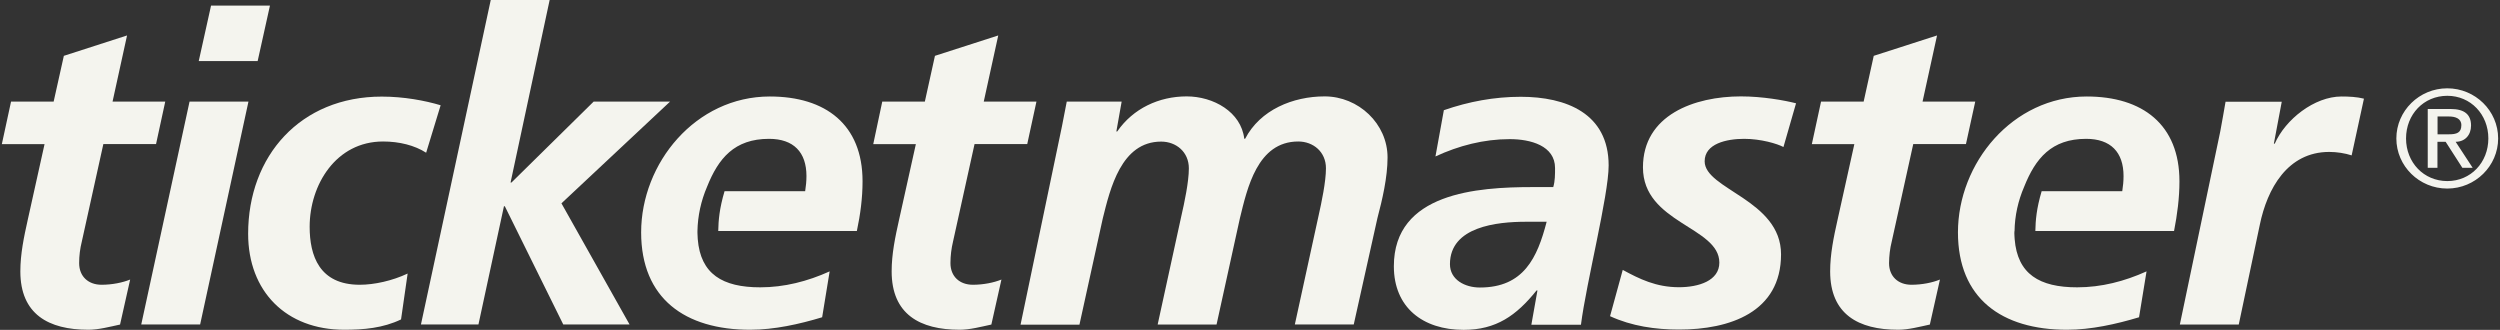 <svg width="144" height="19" viewBox="0 0 144 19" fill="none" xmlns="http://www.w3.org/2000/svg">
<rect x="0" y="0" width="144" height="19" fill="#333333" stroke="none"/>
<g clip-path="url(#clip0_289_272)">
<path d="M88.557 16.731H88.505C87.342 18.178 86.178 19 84.306 19C81.95 19 80.286 17.707 80.286 15.336C80.286 11.099 85.095 10.776 88.281 10.776H89.467C89.571 10.43 89.571 10.056 89.571 9.681C89.571 8.388 88.154 8.014 86.962 8.014C85.47 8.014 84.024 8.388 82.682 9.012L83.166 6.347C84.611 5.847 86.074 5.575 87.595 5.575C90.199 5.575 92.658 6.522 92.658 9.534C92.658 11.252 91.368 16.289 91.063 18.705H88.206L88.557 16.731ZM85.239 16.561C87.768 16.561 88.551 14.843 89.087 12.773H87.895C86.247 12.773 83.517 13.045 83.517 15.217C83.517 16.113 84.381 16.561 85.239 16.561ZM0.636 5.853H3.09L3.678 3.216L7.318 2.042L6.483 5.853H9.518L8.988 8.298H5.953L4.714 13.907C4.611 14.315 4.559 14.735 4.559 15.155C4.559 15.926 5.089 16.402 5.849 16.402C6.46 16.402 7.065 16.278 7.497 16.102L6.915 18.694C6.333 18.819 5.676 18.994 5.095 18.994C2.791 18.994 1.172 18.098 1.172 15.631C1.172 14.633 1.374 13.663 1.604 12.636L2.566 8.303H0.106L0.636 5.853ZM10.918 5.853H14.311L11.528 18.688H8.136L10.918 5.853ZM12.156 0.323H15.549L14.841 3.516H11.448L12.156 0.323ZM24.546 8.797C23.884 8.371 23.002 8.15 22.064 8.15C19.356 8.15 17.836 10.64 17.836 13.062C17.836 14.729 18.394 16.402 20.721 16.402C21.557 16.402 22.593 16.175 23.48 15.756L23.1 18.399C22.064 18.898 20.946 18.994 19.834 18.994C16.471 18.994 14.293 16.777 14.293 13.464C14.293 8.978 17.306 5.564 21.989 5.564C23.256 5.564 24.471 5.791 25.381 6.063L24.546 8.797ZM28.267 0H31.66L29.408 10.515H29.459L34.194 5.853H38.595L32.339 11.712L36.262 18.688H32.443L29.079 11.882H29.027L27.559 18.688H24.247L28.267 0ZM50.818 5.853H53.271L53.853 3.216L57.499 2.042L56.664 5.853H59.699L59.169 8.298H56.134L54.896 13.907C54.798 14.315 54.746 14.735 54.746 15.155C54.746 15.926 55.276 16.402 56.036 16.402C56.647 16.402 57.251 16.278 57.683 16.102L57.102 18.694C56.52 18.819 55.863 18.994 55.282 18.994C52.977 18.994 51.359 18.098 51.359 15.631C51.359 14.633 51.56 13.663 51.791 12.636L52.753 8.303H50.299L50.818 5.853Z" fill="#F4F4EE"/>
<path d="M49.683 10.441C49.683 7.175 47.557 5.558 44.343 5.558C40.064 5.558 36.93 9.398 36.93 13.385C36.93 17.196 39.459 18.994 43.209 18.994C44.602 18.994 46.042 18.671 47.356 18.274L47.788 15.631C46.521 16.204 45.178 16.55 43.79 16.55C41.619 16.55 40.352 15.79 40.19 13.771C40.185 13.652 40.173 13.538 40.173 13.419V13.306C40.19 12.432 40.38 11.564 40.726 10.759C41.377 9.126 42.298 7.997 44.297 7.997C45.714 7.997 46.452 8.768 46.452 10.141C46.452 10.441 46.423 10.714 46.377 11.014H41.734C41.434 12.024 41.383 12.699 41.371 13.306H49.355C49.556 12.358 49.683 11.411 49.683 10.441ZM61.168 7.277C61.266 6.778 61.37 6.256 61.445 5.853H64.607L64.302 7.572H64.353C65.264 6.25 66.755 5.552 68.351 5.552C69.895 5.552 71.49 6.449 71.669 7.991H71.721C72.585 6.324 74.48 5.552 76.3 5.552C78.247 5.552 79.923 7.124 79.923 9.069C79.923 10.215 79.618 11.513 79.341 12.557L77.976 18.688H74.583L75.948 12.432C76.121 11.661 76.375 10.464 76.375 9.693C76.375 8.746 75.643 8.15 74.779 8.15C72.423 8.15 71.841 10.844 71.415 12.585L70.073 18.694H66.681L68.046 12.438C68.224 11.666 68.478 10.47 68.478 9.698C68.478 8.751 67.746 8.156 66.882 8.156C64.578 8.156 63.945 10.873 63.518 12.591L62.176 18.699H58.784L61.168 7.277ZM102.727 8.468C102.364 8.275 101.425 7.997 100.463 7.997C99.449 7.997 98.188 8.275 98.188 9.29C98.188 10.912 102.588 11.508 102.588 14.65C102.588 17.99 99.628 18.983 96.713 18.983C95.348 18.983 93.983 18.784 92.739 18.212L93.47 15.546C94.432 16.068 95.394 16.544 96.707 16.544C97.848 16.544 99.034 16.17 99.034 15.126C99.034 13.056 94.634 12.858 94.634 9.642C94.634 6.624 97.594 5.552 100.279 5.552C101.517 5.552 102.784 5.779 103.452 5.95L102.727 8.468ZM104.892 5.853H107.346L107.928 3.216L111.574 2.042L110.739 5.853H113.774L113.239 8.298H110.203L108.965 13.907C108.861 14.315 108.815 14.735 108.809 15.155C108.809 15.926 109.339 16.402 110.099 16.402C110.71 16.402 111.315 16.278 111.741 16.102L111.159 18.694C110.578 18.819 109.921 18.994 109.339 18.994C107.035 18.994 105.417 18.098 105.417 15.631C105.417 14.633 105.618 13.663 105.849 12.636L106.81 8.303H104.362L104.892 5.853ZM127.886 7.577C127.99 7.027 128.088 6.454 128.192 5.859H131.429L130.974 8.275H131.026C131.636 6.88 133.306 5.558 134.873 5.558C135.305 5.558 135.76 5.581 136.163 5.683L135.455 8.95C135.075 8.825 134.597 8.751 134.165 8.751C131.757 8.751 130.594 10.873 130.167 12.937L128.952 18.694H125.559L127.886 7.577ZM125.536 10.441C125.536 7.175 123.411 5.558 120.197 5.558C115.917 5.558 112.778 9.398 112.778 13.385C112.778 17.196 115.306 18.994 119.056 18.994C120.444 18.994 121.89 18.671 123.209 18.274L123.641 15.631C122.374 16.204 121.038 16.55 119.644 16.55C117.472 16.55 116.205 15.79 116.044 13.771C116.038 13.652 116.026 13.538 116.026 13.419C116.026 13.396 116.032 13.374 116.032 13.345V13.306H116.038C116.05 12.427 116.245 11.559 116.591 10.759C117.242 9.126 118.163 7.997 120.162 7.997C121.579 7.997 122.316 8.768 122.316 10.141C122.316 10.441 122.288 10.714 122.242 11.014H117.599C117.299 12.024 117.248 12.699 117.236 13.306H125.225C125.41 12.358 125.536 11.411 125.536 10.441ZM140.962 5.087C142.574 5.087 143.893 6.381 143.893 7.974C143.893 9.562 142.574 10.861 140.962 10.861C139.349 10.861 138.03 9.568 138.03 7.974C138.03 6.386 139.349 5.087 140.962 5.087ZM140.967 10.43C142.315 10.43 143.329 9.358 143.329 7.974C143.329 6.59 142.309 5.518 140.967 5.518C139.602 5.518 138.588 6.59 138.588 7.974C138.588 9.358 139.608 10.43 140.967 10.43ZM139.844 6.278H141.157C141.946 6.278 142.332 6.59 142.332 7.231C142.332 7.776 141.987 8.167 141.445 8.167L142.425 9.664H141.831L140.869 8.167H140.397V9.664H139.838V6.278H139.844ZM140.403 7.736H141.065C141.497 7.736 141.774 7.651 141.774 7.209C141.774 6.823 141.422 6.71 141.065 6.71H140.403V7.736Z" fill="#F4F4EE"/>
</g>
<defs>
<clipPath id="clip0_289_272">
<rect width="144" height="19" fill="white"/>
</clipPath>
</defs>
</svg>
